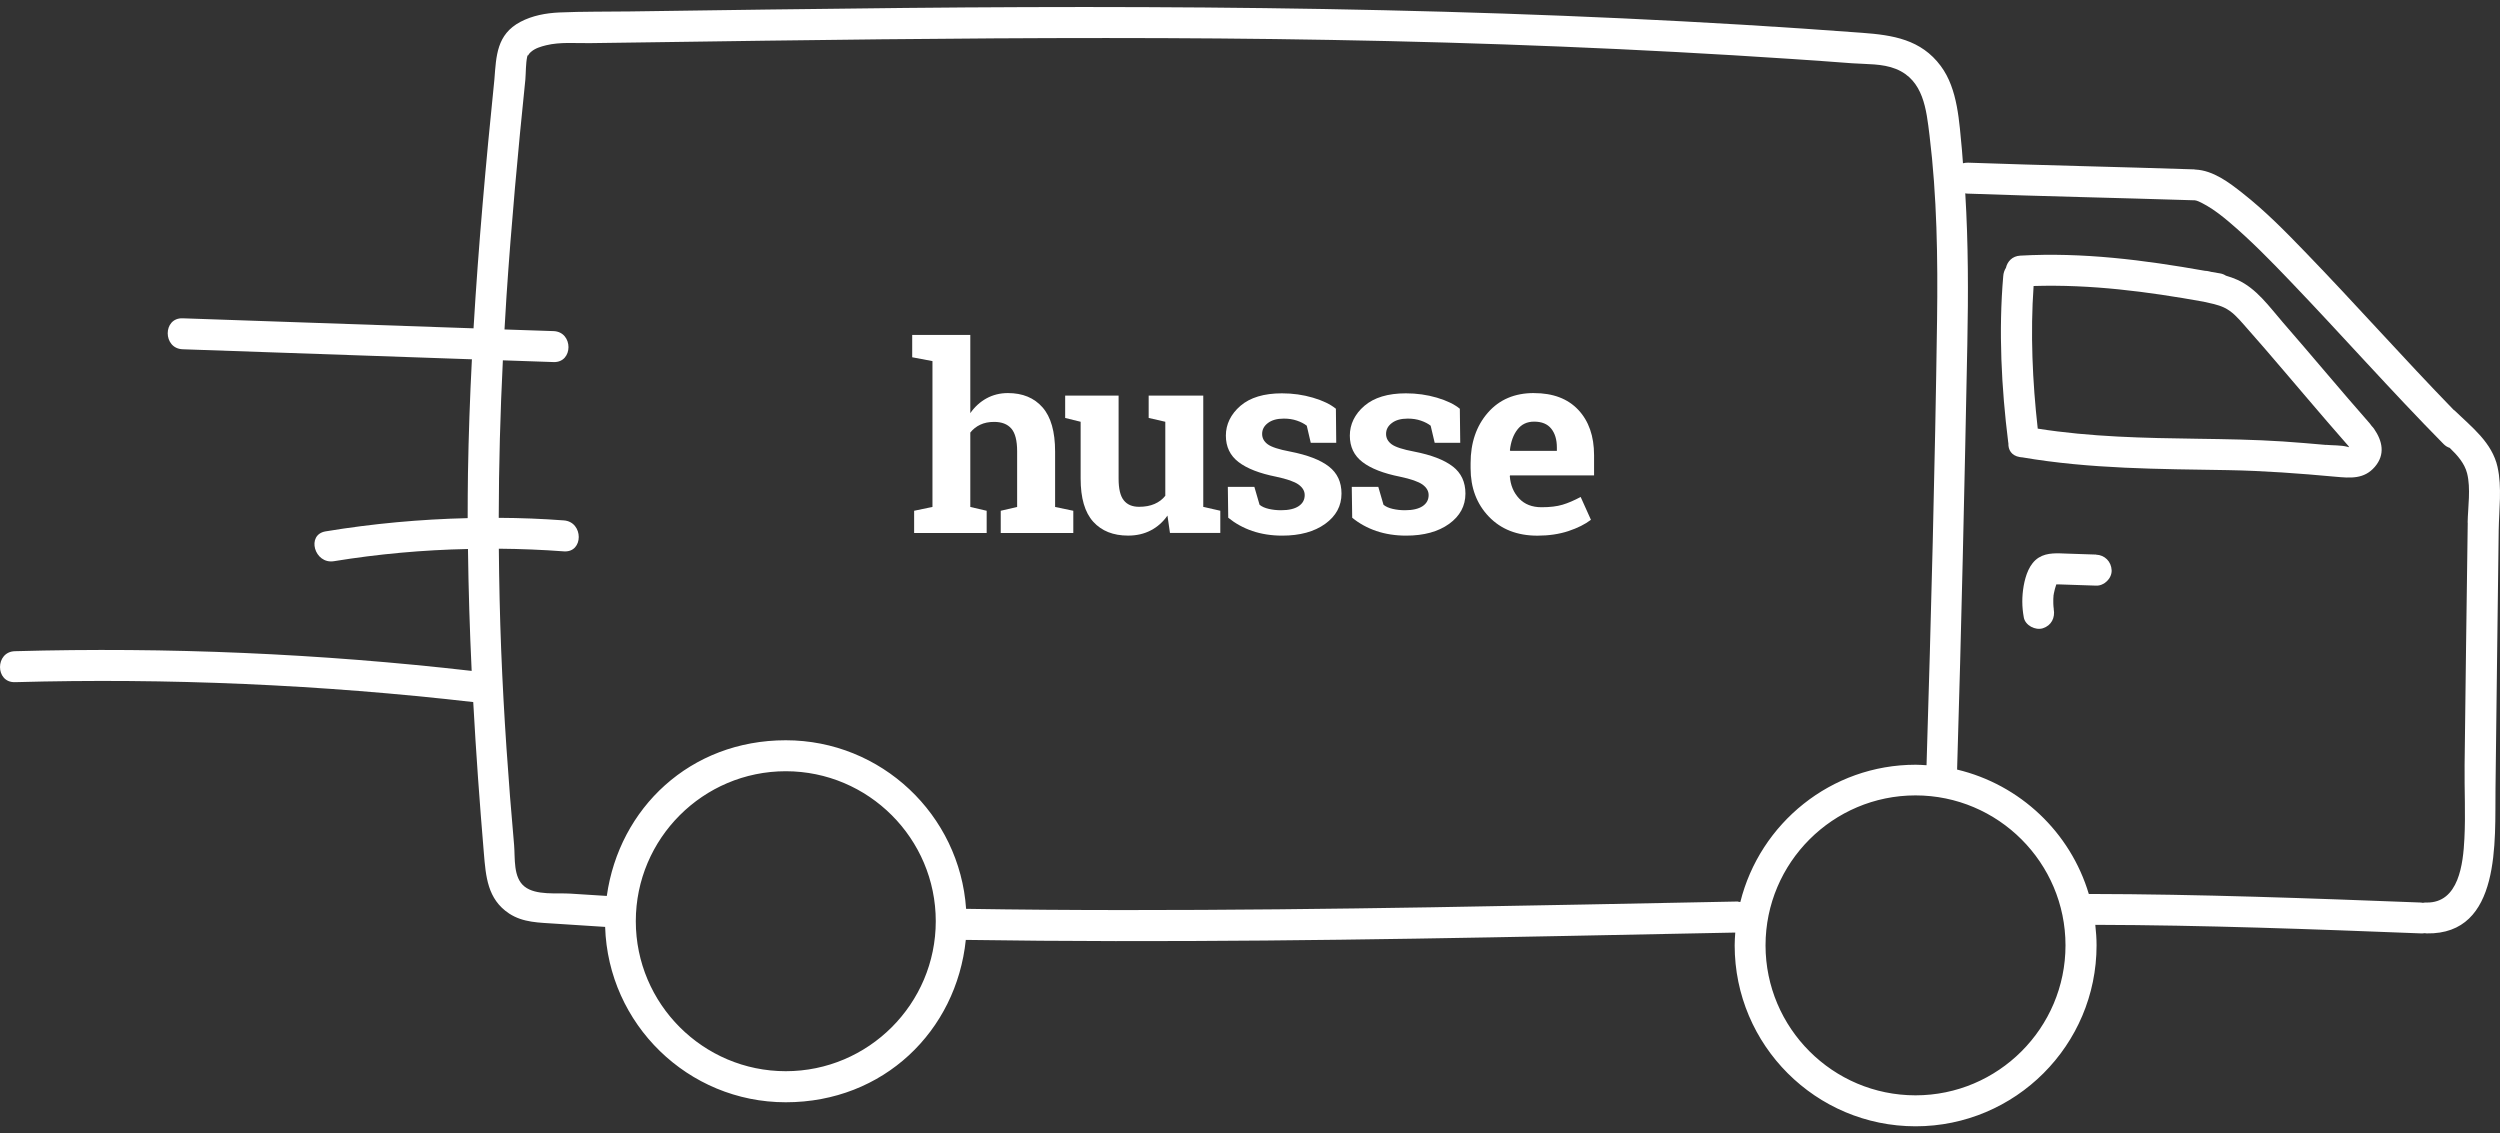 <?xml version="1.0" encoding="UTF-8"?>
<svg xmlns="http://www.w3.org/2000/svg" width="75" height="34" viewBox="0 0 75 34" fill="none">
  <rect x="0" y="0" width="75" height="34" fill="#333333" stroke="none"/>
  <path d="M31.653 13.545C31.653 12.948 31.527 12.507 31.276 12.221C31.025 11.935 30.679 11.792 30.236 11.792C30.003 11.792 29.79 11.845 29.597 11.95C29.404 12.056 29.242 12.204 29.109 12.394V10.048H27.366V10.718L27.974 10.833V15.208L27.424 15.323V15.99H29.6V15.323L29.109 15.209V12.977C29.189 12.875 29.29 12.796 29.408 12.741C29.526 12.685 29.665 12.657 29.823 12.657C30.052 12.657 30.224 12.723 30.34 12.857C30.456 12.991 30.514 13.218 30.514 13.537V15.209L30.022 15.323V15.99H32.199V15.323L31.653 15.209V13.545H31.653Z" fill="white"></path>
  <path d="M36.098 11.868H34.46V12.538L34.959 12.653V14.873C34.876 14.98 34.768 15.061 34.637 15.118C34.506 15.176 34.35 15.204 34.171 15.204C33.968 15.204 33.815 15.139 33.712 15.008C33.609 14.878 33.558 14.663 33.558 14.363V11.869H31.955V12.539L32.419 12.653V14.355C32.419 14.942 32.544 15.373 32.797 15.652C33.049 15.93 33.398 16.068 33.843 16.068C34.097 16.068 34.324 16.016 34.523 15.912C34.722 15.809 34.89 15.66 35.024 15.467L35.099 15.989H36.609V15.322L36.098 15.207V11.868Z" fill="white"></path>
  <path d="M39.866 13.995C39.613 13.798 39.226 13.649 38.703 13.547C38.368 13.484 38.144 13.411 38.032 13.329C37.92 13.246 37.864 13.143 37.864 13.018C37.864 12.886 37.922 12.777 38.04 12.689C38.157 12.601 38.315 12.558 38.516 12.558C38.659 12.558 38.79 12.578 38.908 12.619C39.026 12.659 39.125 12.71 39.203 12.771L39.323 13.285H40.087L40.077 12.262C39.91 12.127 39.681 12.016 39.387 11.93C39.095 11.844 38.785 11.8 38.457 11.8C37.919 11.8 37.503 11.926 37.213 12.175C36.922 12.426 36.776 12.733 36.776 13.068C36.776 13.404 36.903 13.668 37.157 13.862C37.41 14.056 37.786 14.202 38.282 14.301C38.61 14.37 38.835 14.449 38.957 14.537C39.08 14.626 39.141 14.731 39.141 14.853C39.141 14.994 39.08 15.104 38.959 15.185C38.838 15.266 38.662 15.307 38.43 15.307C38.303 15.307 38.181 15.294 38.064 15.267C37.947 15.24 37.855 15.199 37.787 15.143L37.631 14.606H36.835L36.847 15.532C37.059 15.704 37.299 15.837 37.571 15.93C37.843 16.022 38.141 16.069 38.466 16.069C38.999 16.069 39.429 15.951 39.755 15.716C40.081 15.481 40.245 15.179 40.245 14.807C40.245 14.462 40.119 14.191 39.866 13.995L39.866 13.995Z" fill="white"></path>
  <path d="M43.583 13.995C43.331 13.798 42.944 13.649 42.421 13.547C42.086 13.484 41.862 13.411 41.75 13.329C41.638 13.246 41.582 13.143 41.582 13.018C41.582 12.886 41.64 12.777 41.758 12.689C41.874 12.601 42.033 12.558 42.233 12.558C42.377 12.558 42.508 12.578 42.626 12.619C42.744 12.659 42.842 12.71 42.92 12.771L43.041 13.285H43.807L43.795 12.262C43.629 12.127 43.399 12.016 43.107 11.93C42.814 11.844 42.504 11.8 42.177 11.8C41.638 11.8 41.223 11.926 40.932 12.175C40.64 12.426 40.495 12.733 40.495 13.068C40.495 13.404 40.621 13.668 40.875 13.862C41.128 14.056 41.503 14.202 42 14.301C42.328 14.37 42.553 14.449 42.676 14.537C42.798 14.626 42.859 14.731 42.859 14.853C42.859 14.994 42.798 15.104 42.678 15.185C42.556 15.266 42.38 15.307 42.149 15.307C42.022 15.307 41.9 15.294 41.782 15.267C41.665 15.24 41.573 15.199 41.505 15.143L41.349 14.606H40.553L40.566 15.532C40.776 15.704 41.017 15.837 41.289 15.93C41.56 16.022 41.859 16.069 42.184 16.069C42.717 16.069 43.147 15.951 43.474 15.716C43.799 15.481 43.963 15.179 43.963 14.807C43.963 14.462 43.837 14.191 43.585 13.995L43.583 13.995Z" fill="white"></path>
  <path d="M46.022 11.792C45.443 11.79 44.98 11.986 44.635 12.382C44.29 12.778 44.118 13.283 44.118 13.895V14.047C44.118 14.633 44.3 15.117 44.665 15.498C45.029 15.879 45.516 16.07 46.124 16.07C46.464 16.07 46.773 16.024 47.051 15.933C47.328 15.84 47.554 15.728 47.728 15.594L47.42 14.909C47.222 15.014 47.041 15.093 46.874 15.142C46.707 15.192 46.498 15.217 46.246 15.217C45.962 15.217 45.738 15.129 45.573 14.954C45.408 14.779 45.314 14.555 45.294 14.284L45.301 14.261H47.822V13.656C47.822 13.085 47.664 12.632 47.349 12.296C47.034 11.961 46.591 11.793 46.022 11.793V11.792ZM46.706 13.526H45.309L45.297 13.507C45.325 13.25 45.401 13.043 45.523 12.886C45.645 12.728 45.812 12.649 46.022 12.649H46.024C46.253 12.649 46.424 12.719 46.537 12.86C46.65 13.001 46.706 13.189 46.706 13.426V13.526Z" fill="white"></path>
  <path d="M74.927 14.011C74.762 13.278 74.165 12.825 73.653 12.33C73.638 12.315 73.623 12.305 73.607 12.293C72.093 10.735 70.653 9.107 69.142 7.546C68.551 6.933 67.947 6.32 67.275 5.793C66.876 5.477 66.395 5.112 65.863 5.087C65.847 5.087 65.835 5.081 65.82 5.081C63.559 5.007 61.299 4.96 59.038 4.88C58.982 4.88 58.936 4.886 58.889 4.898C58.877 4.765 58.871 4.632 58.858 4.496C58.775 3.663 58.741 2.678 58.224 1.981C57.632 1.182 56.784 1.052 55.861 0.984C46.308 0.266 36.737 0.145 27.159 0.238C24.409 0.266 21.66 0.303 18.91 0.343C18.201 0.353 17.485 0.343 16.776 0.374C16.374 0.393 15.971 0.467 15.612 0.656C14.9 1.034 14.887 1.675 14.832 2.381C14.578 4.867 14.355 7.354 14.206 9.85C11.299 9.751 8.388 9.648 5.48 9.549C4.882 9.528 4.882 10.457 5.48 10.478C8.372 10.577 11.264 10.677 14.157 10.779C14.098 11.918 14.058 13.055 14.039 14.197C14.033 14.646 14.03 15.095 14.03 15.544C12.602 15.578 11.181 15.708 9.769 15.941C9.181 16.037 9.431 16.931 10.017 16.836C11.348 16.619 12.692 16.498 14.039 16.47C14.055 17.69 14.092 18.91 14.15 20.127C9.605 19.607 5.025 19.409 0.448 19.536C-0.149 19.551 -0.149 20.48 0.448 20.465C5.04 20.338 9.636 20.539 14.197 21.062C14.28 22.573 14.389 24.085 14.516 25.596C14.575 26.296 14.624 26.974 15.271 27.404C15.693 27.683 16.182 27.677 16.668 27.711C17.163 27.745 17.659 27.776 18.154 27.807C18.244 30.724 20.638 33.068 23.573 33.068C26.509 33.068 28.692 30.928 28.974 28.197C34.962 28.287 40.951 28.197 46.937 28.079C48.643 28.045 50.349 28.011 52.058 27.977C52.049 28.104 52.04 28.231 52.04 28.361C52.04 31.355 54.474 33.789 57.468 33.789C60.462 33.789 62.897 31.355 62.897 28.361C62.897 28.153 62.881 27.949 62.859 27.745C66.123 27.754 69.371 27.875 72.632 28.002C72.669 28.002 72.706 28.002 72.74 27.995C72.759 27.995 72.78 28.002 72.799 28.002C75.053 28.045 74.843 25.196 74.865 23.663C74.899 21.078 74.924 18.492 74.961 15.907C74.97 15.297 75.062 14.615 74.927 14.015V14.011ZM23.573 32.136C21.093 32.136 19.074 30.117 19.074 27.636C19.074 25.156 21.093 23.137 23.573 23.137C26.054 23.137 28.073 25.156 28.073 27.636C28.073 30.117 26.054 32.136 23.573 32.136ZM52.145 27.045C46.011 27.163 39.877 27.305 33.742 27.302C32.157 27.302 30.568 27.29 28.983 27.265C28.791 24.444 26.441 22.208 23.573 22.208C20.706 22.208 18.575 24.242 18.204 26.878C17.842 26.856 17.476 26.834 17.114 26.809C16.702 26.782 16.083 26.868 15.739 26.599C15.389 26.326 15.457 25.747 15.423 25.351C15.25 23.41 15.114 21.465 15.036 19.514C14.996 18.495 14.974 17.477 14.965 16.461C15.615 16.467 16.265 16.492 16.916 16.541C17.513 16.585 17.51 15.656 16.916 15.612C16.265 15.563 15.612 15.538 14.962 15.535C14.965 13.959 15.008 12.383 15.086 10.81C15.594 10.828 16.098 10.844 16.606 10.862C17.204 10.884 17.204 9.955 16.606 9.933C16.117 9.918 15.624 9.899 15.135 9.884C15.154 9.556 15.172 9.227 15.194 8.899C15.339 6.722 15.538 4.551 15.761 2.384C15.779 2.161 15.77 1.919 15.816 1.7C15.835 1.607 15.847 1.65 15.823 1.693C15.857 1.635 15.884 1.594 15.937 1.551C16.058 1.446 16.231 1.396 16.38 1.359C16.804 1.254 17.266 1.3 17.699 1.294L19.517 1.269C21.824 1.235 24.134 1.204 26.441 1.179C30.94 1.133 35.439 1.117 39.939 1.198C44.54 1.278 49.142 1.461 53.737 1.768C54.344 1.808 54.951 1.851 55.561 1.898C55.991 1.929 56.471 1.904 56.877 2.068C57.707 2.402 57.79 3.285 57.886 4.065C58.109 5.892 58.137 7.75 58.112 9.59C58.05 14.046 57.933 18.502 57.796 22.957C57.688 22.951 57.58 22.942 57.471 22.942C54.932 22.942 52.798 24.698 52.21 27.06C52.192 27.06 52.173 27.054 52.151 27.054L52.145 27.045ZM57.465 32.86C54.985 32.86 52.966 30.841 52.966 28.361C52.966 25.881 54.985 23.862 57.465 23.862C59.945 23.862 61.965 25.881 61.965 28.361C61.965 30.841 59.945 32.86 57.465 32.86ZM74.032 15.681C74.013 16.913 73.998 18.148 73.982 19.381C73.967 20.567 73.954 21.756 73.938 22.942C73.929 23.679 73.97 24.422 73.932 25.159C73.895 25.905 73.769 27.094 72.793 27.076C72.756 27.076 72.719 27.076 72.688 27.085C72.666 27.082 72.647 27.076 72.626 27.076C69.303 26.949 65.99 26.825 62.664 26.819C62.113 24.97 60.602 23.537 58.713 23.087C58.843 18.833 58.936 14.578 59.02 10.32C59.05 8.815 59.05 7.304 58.958 5.799C58.982 5.806 59.007 5.809 59.035 5.809C61.28 5.889 63.525 5.936 65.77 6.007C65.776 6.007 65.782 6.007 65.789 6.007C65.813 6.007 65.826 6.007 65.835 6.007C65.878 6.013 65.921 6.025 65.962 6.044C65.981 6.05 66.129 6.125 66.206 6.171C66.439 6.307 66.653 6.474 66.86 6.648C67.519 7.205 68.126 7.828 68.721 8.45C70.263 10.06 71.74 11.732 73.307 13.321C73.366 13.38 73.428 13.417 73.49 13.435C73.725 13.659 73.938 13.903 74.013 14.2C74.127 14.652 74.038 15.213 74.029 15.677L74.032 15.681Z" fill="white"></path>
  <path d="M71.152 12.782C71.136 12.757 71.118 12.732 71.096 12.707C70.211 11.701 69.356 10.67 68.477 9.661C68.077 9.199 67.693 8.651 67.12 8.394C67.008 8.344 66.894 8.304 66.777 8.27C66.73 8.239 66.674 8.214 66.603 8.202C66.513 8.187 66.423 8.171 66.334 8.156C66.312 8.149 66.29 8.146 66.269 8.14C66.229 8.131 66.192 8.125 66.154 8.125C64.318 7.8 62.479 7.564 60.608 7.669C60.364 7.682 60.221 7.849 60.178 8.035C60.131 8.109 60.103 8.193 60.097 8.286C59.955 9.927 60.042 11.633 60.246 13.265C60.246 13.277 60.252 13.29 60.252 13.302C60.243 13.491 60.342 13.668 60.587 13.711C60.59 13.711 60.593 13.711 60.596 13.711C60.617 13.717 60.639 13.72 60.664 13.72C62.704 14.07 64.776 14.07 66.838 14.104C67.916 14.123 68.99 14.203 70.065 14.302C70.514 14.342 70.923 14.38 71.245 14.005C71.564 13.633 71.474 13.231 71.22 12.862C71.198 12.831 71.174 12.803 71.149 12.779L71.152 12.782ZM69.783 13.348C69.35 13.308 68.913 13.274 68.477 13.243C67.631 13.188 66.783 13.175 65.938 13.163C64.333 13.141 62.72 13.11 61.132 12.859C60.974 11.447 60.909 9.995 61.008 8.58C62.73 8.527 64.417 8.747 66.108 9.051C66.312 9.097 66.529 9.137 66.717 9.224C66.968 9.342 67.139 9.54 67.319 9.744C67.523 9.976 67.724 10.209 67.929 10.441C68.768 11.413 69.592 12.401 70.439 13.364C70.439 13.364 70.439 13.364 70.443 13.367C70.452 13.38 70.462 13.392 70.468 13.404C70.468 13.411 70.471 13.411 70.474 13.417C70.433 13.404 70.396 13.398 70.424 13.404C70.229 13.352 69.982 13.364 69.777 13.345L69.783 13.348Z" fill="white"></path>
  <path d="M62.878 16.637C62.593 16.628 62.308 16.619 62.026 16.609C61.735 16.6 61.42 16.566 61.159 16.73C60.881 16.907 60.766 17.266 60.71 17.576C60.655 17.898 60.655 18.201 60.714 18.523C60.757 18.762 61.06 18.919 61.286 18.848C61.543 18.765 61.658 18.532 61.612 18.275C61.612 18.269 61.612 18.266 61.612 18.26C61.612 18.241 61.605 18.21 61.605 18.201C61.599 18.145 61.599 18.09 61.599 18.034C61.599 17.984 61.599 17.932 61.605 17.882C61.605 17.876 61.605 17.873 61.605 17.867C61.612 17.848 61.612 17.817 61.615 17.808C61.633 17.715 61.658 17.622 61.689 17.532C61.717 17.532 61.748 17.532 61.776 17.532C61.896 17.535 62.014 17.538 62.135 17.544C62.386 17.554 62.636 17.56 62.884 17.569C63.126 17.579 63.361 17.349 63.349 17.105C63.337 16.848 63.144 16.65 62.884 16.64L62.878 16.637Z" fill="white"></path>
</svg>
